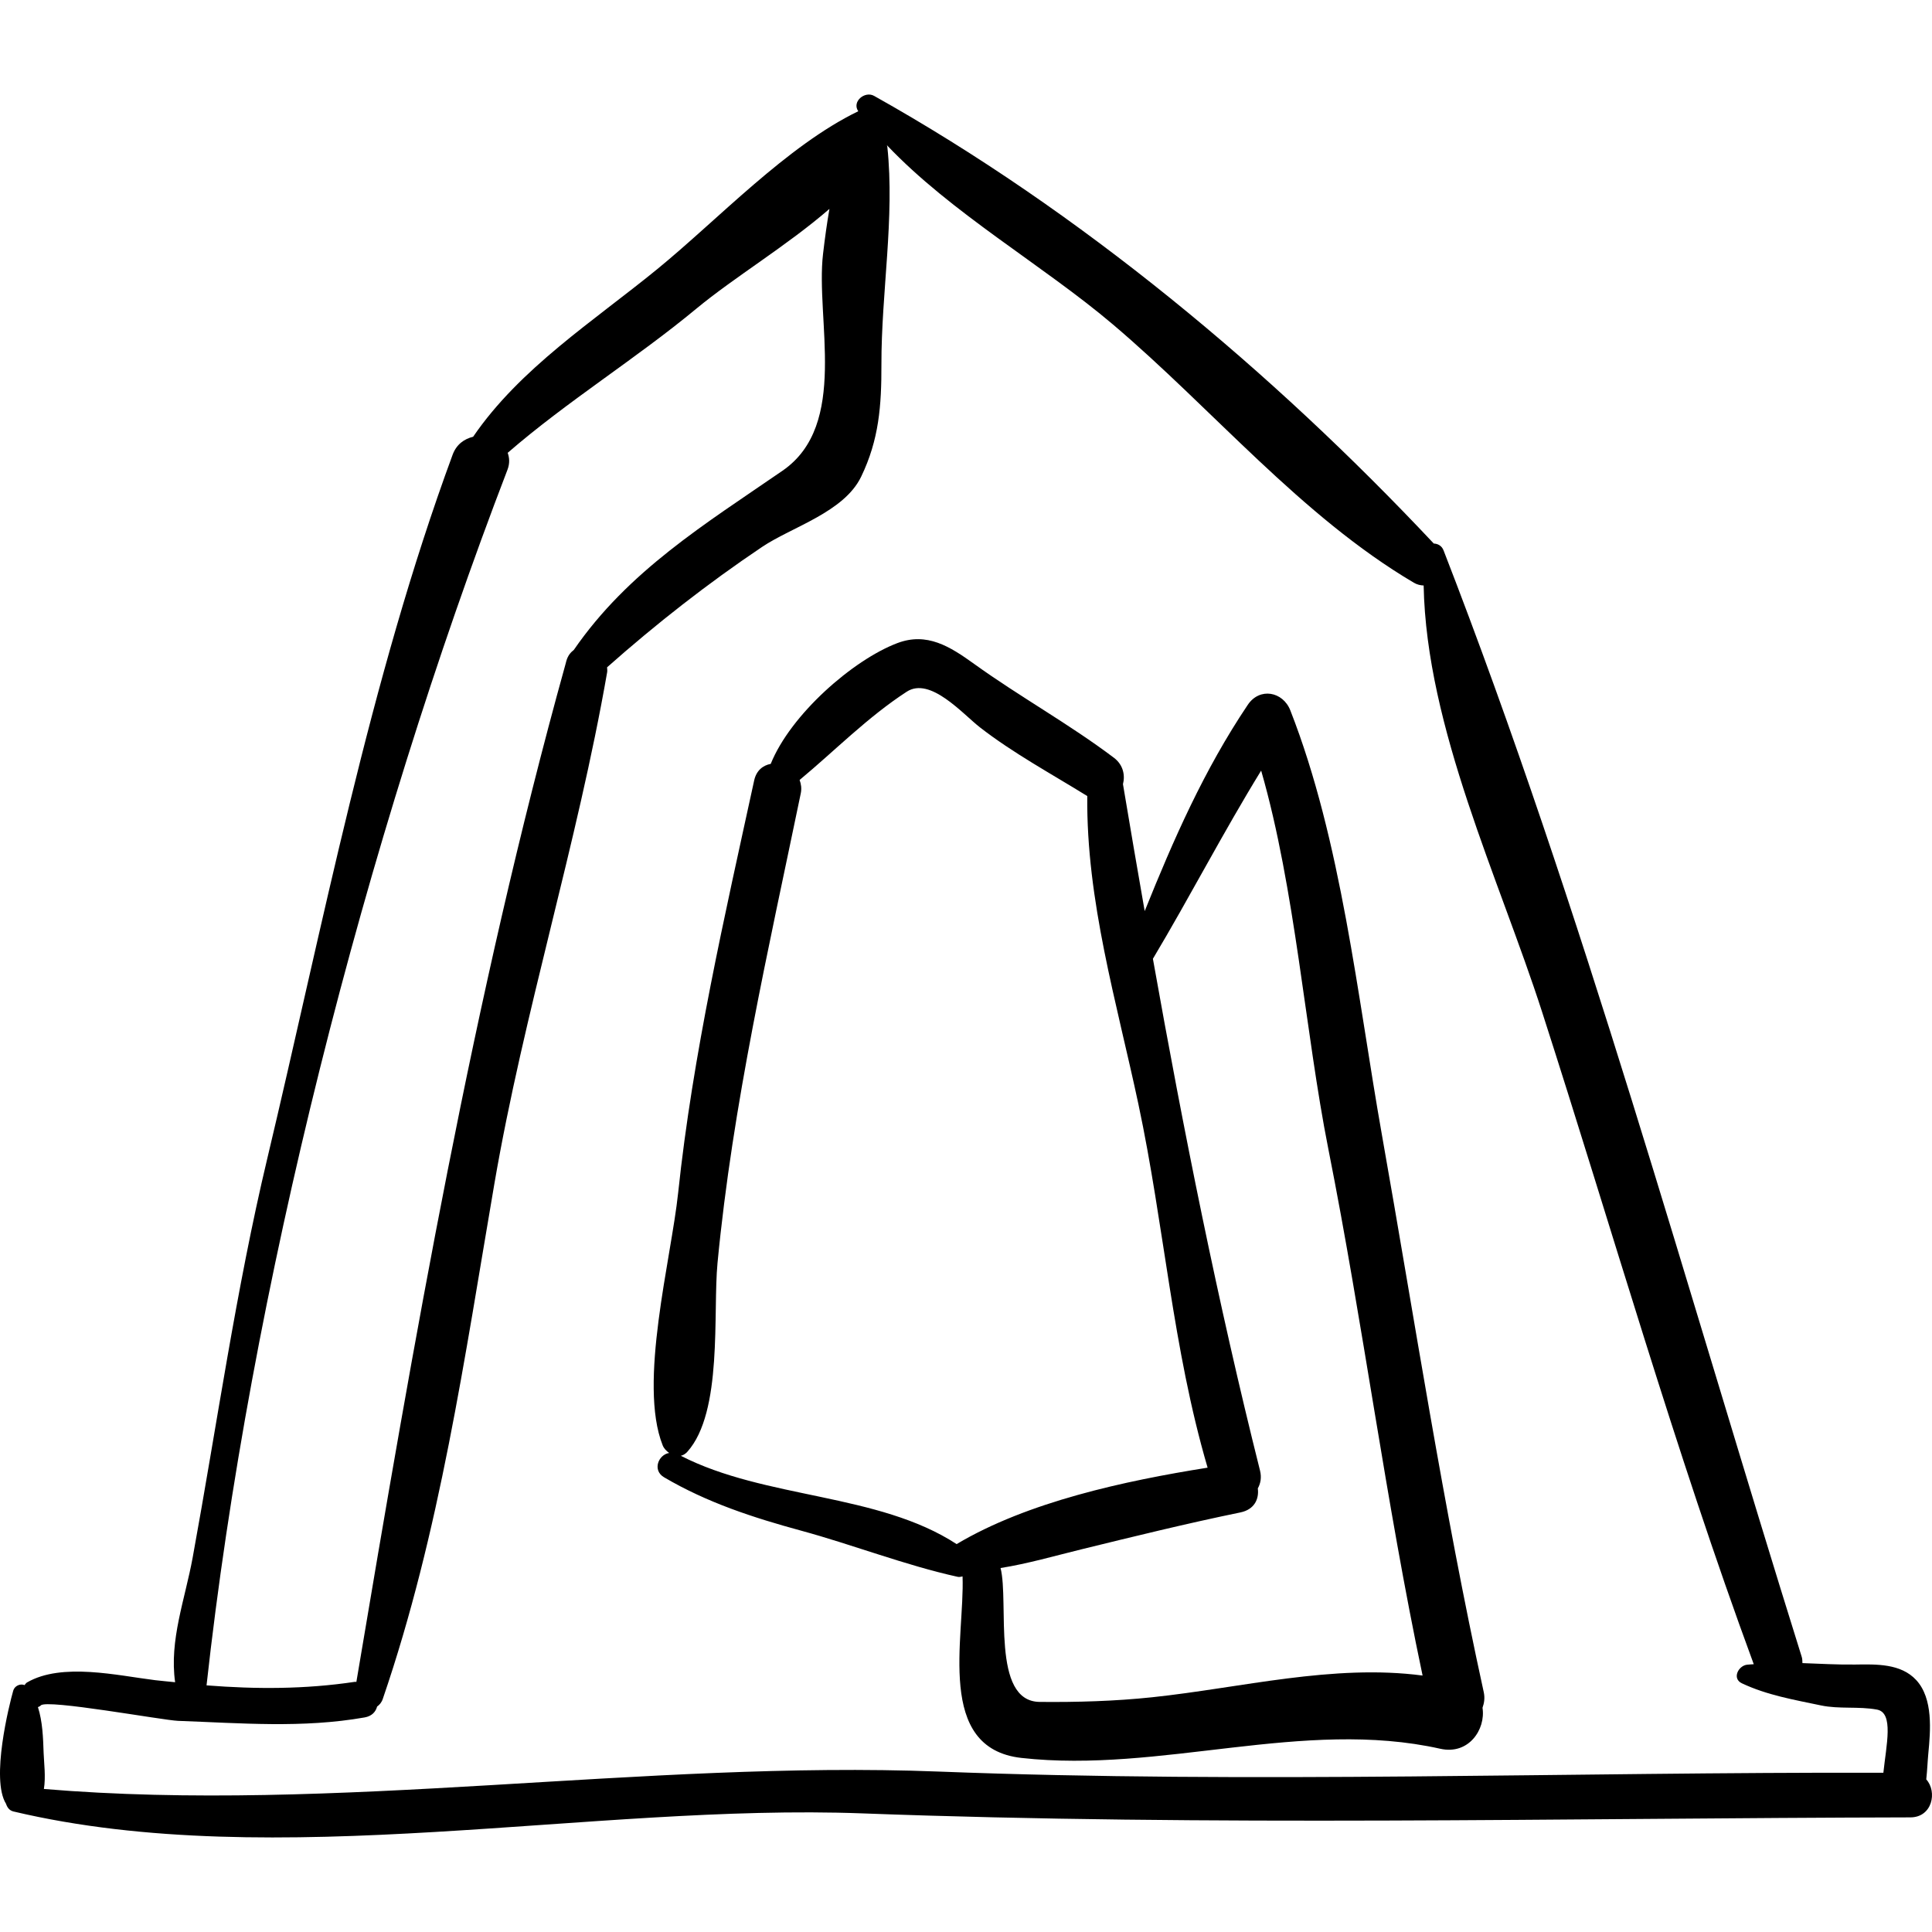 <?xml version="1.0" encoding="iso-8859-1"?>
<!-- Uploaded to: SVG Repo, www.svgrepo.com, Generator: SVG Repo Mixer Tools -->
<!DOCTYPE svg PUBLIC "-//W3C//DTD SVG 1.1//EN" "http://www.w3.org/Graphics/SVG/1.1/DTD/svg11.dtd">
<svg fill="#000000" version="1.1" id="Capa_1" xmlns="http://www.w3.org/2000/svg" xmlns:xlink="http://www.w3.org/1999/xlink" 
	 width="800px" height="800px" viewBox="0 0 196.112 196.112"
	 xml:space="preserve">
<g>
	<path d="M195.529,180.619c0.102-0.916,0.135-1.846,0.207-2.598c0.225-2.332,0.514-5.607-1.231-7.488
		c-1.562-1.684-4.055-1.601-6.186-1.57c-1.783,0.025-3.572-0.084-5.359-0.146c-0.013-0.205,0.002-0.396-0.068-0.623
		c-11.723-37.465-22.14-75.708-36.362-112.33c-0.186-0.477-0.592-0.676-0.991-0.692C129.079,37.65,109.637,21.447,88.725,9.732
		c-0.935-0.524-2.28,0.578-1.605,1.56c-7.266,3.518-14.214,10.973-20.433,16.05c-6.447,5.263-13.908,10.04-18.661,16.992
		c-0.881,0.212-1.688,0.758-2.08,1.821c-8.424,22.847-13.181,47.801-18.822,71.473c-3.175,13.324-5.102,26.994-7.564,40.462
		c-0.779,4.26-2.392,8.407-1.783,12.668c-0.676-0.073-1.348-0.125-2.028-0.208c-3.799-0.466-9.465-1.822-13.011,0.234
		c-0.121,0.072-0.161,0.177-0.247,0.265c-0.444-0.179-1.011,0.084-1.146,0.558c-0.409,1.434-2.302,8.989-0.732,11.493
		c0.118,0.36,0.331,0.679,0.765,0.781c26.677,6.31,58.688-0.835,86.147,0.19c35.472,1.324,70.903,0.483,106.396,0.406
		C196.139,184.471,196.67,181.884,195.529,180.619z M51.51,47.689c0.254-0.662,0.199-1.224,0.025-1.724
		c6.054-5.249,12.97-9.514,19.146-14.63c3.881-3.215,9.198-6.389,13.513-10.131c-0.253,1.453-0.459,2.941-0.65,4.572
		c-0.778,6.634,2.651,17.345-4.111,22.004c-7.865,5.418-15.661,10.172-21.186,18.191c-0.328,0.251-0.612,0.593-0.759,1.121
		c-0.025,0.088-0.046,0.176-0.07,0.264c-0.009,0.037-0.024,0.074-0.029,0.11c-9.371,33.738-15.411,68.74-21.215,103.26
		c-0.056,0.004-0.102-0.016-0.159-0.007c-5.068,0.759-10.037,0.752-15.05,0.358C25.38,131.019,37.069,85.273,51.51,47.689z
		 M191.176,179.945c-31.976-0.074-63.955,1.119-95.91-0.119c-29.92-1.157-61.182,4.256-90.811,1.767
		c0.202-1.224,0.009-2.661-0.026-3.647c-0.053-1.549-0.105-3.186-0.578-4.662c0.11-0.043,0.223-0.092,0.29-0.17
		c0.566-0.664,12.414,1.51,13.933,1.565c6.369,0.229,12.618,0.765,18.935-0.347c0.749-0.131,1.129-0.578,1.27-1.105
		c0.238-0.17,0.45-0.404,0.575-0.77c5.799-16.92,8.31-34.701,11.326-52.282c2.994-17.455,8.402-34.44,11.45-51.938
		c0.031-0.18-0.002-0.334-0.007-0.5c4.966-4.404,10.225-8.519,15.732-12.219c3.022-2.031,8.315-3.518,10.058-7.13
		c1.816-3.765,2.067-7.204,2.058-11.383c-0.015-7.346,1.364-14.882,0.599-22.115c-0.006-0.052-0.031-0.098-0.041-0.15
		c6.538,6.895,15.814,12.153,22.935,18.189c10.101,8.561,19.108,19.467,30.552,26.221c0.341,0.2,0.672,0.268,0.994,0.282
		c0.281,14.445,7.68,29.799,12.023,43.286c7.092,22.015,13.492,44.519,21.486,66.212c-0.23,0.023-0.463,0.02-0.693,0.051
		c-0.874,0.113-1.537,1.402-0.511,1.887c2.561,1.207,5.28,1.666,8.034,2.246c1.841,0.387,3.808,0.078,5.675,0.422
		C192.255,173.85,191.472,177.123,191.176,179.945z"/>
	<path d="M150.61,171.759c-4.119-18.801-6.989-37.669-10.342-56.598c-2.474-13.973-4.106-29.833-9.291-43.054
		c-0.752-1.918-3.112-2.359-4.317-0.564c-4.434,6.597-7.539,13.667-10.465,20.94c-0.748-4.302-1.497-8.608-2.205-12.885
		c0.233-0.911,0.025-1.966-0.921-2.681c-4.547-3.432-9.562-6.195-14.19-9.528c-2.453-1.766-4.788-3.248-7.799-2.106
		c-4.497,1.705-10.825,7.243-12.844,12.255c-0.774,0.149-1.458,0.654-1.683,1.688c-3.002,13.792-6.233,27.805-7.716,41.86
		c-0.712,6.745-4.072,19.313-1.571,25.623c0.129,0.325,0.378,0.577,0.66,0.778c-1.093,0.17-1.733,1.754-0.52,2.467
		c4.374,2.572,9.036,4.092,13.915,5.42c5.284,1.439,10.582,3.514,15.89,4.685c0.196,0.044,0.335-0.019,0.496-0.041
		c0.231,6.226-2.791,17.444,5.976,18.425c14.155,1.58,28.58-4.052,42.523-0.93c2.874,0.643,4.621-1.966,4.28-4.16
		C150.654,172.878,150.742,172.361,150.61,171.759z M97.105,156.738c-7.972-5.201-19.443-4.568-27.995-8.965
		c0.233-0.06,0.46-0.184,0.658-0.404c3.625-4.037,2.583-14.106,3.065-19.162c1.533-16.075,5.181-31.884,8.452-47.676
		c0.106-0.513,0.027-0.955-0.119-1.358c3.614-3.004,6.894-6.371,10.871-8.958c2.393-1.556,5.681,2.253,7.432,3.615
		c3.36,2.614,7.268,4.728,10.897,6.976c-0.104,10.636,2.973,20.868,5.185,31.248c2.634,12.362,3.461,24.757,7.03,36.925
		C114.175,150.316,104.314,152.443,97.105,156.738z M116.964,172.283c-3.766,0.399-7.652,0.511-11.433,0.473
		c-4.952-0.051-3.084-10.109-3.967-13.59c2.762-0.44,5.476-1.229,8.208-1.898c5.376-1.318,10.716-2.631,16.139-3.746
		c1.43-0.295,1.906-1.371,1.766-2.438c0.275-0.493,0.402-1.096,0.224-1.811c-4.266-17.002-7.771-34.517-10.873-51.949
		c3.774-6.321,7.137-12.842,10.988-19.102c3.479,12.052,4.447,26.454,6.825,38.436c3.526,17.771,5.812,35.674,9.562,53.422
		C135.319,168.884,125.98,171.33,116.964,172.283z"/>
</g>
</svg>